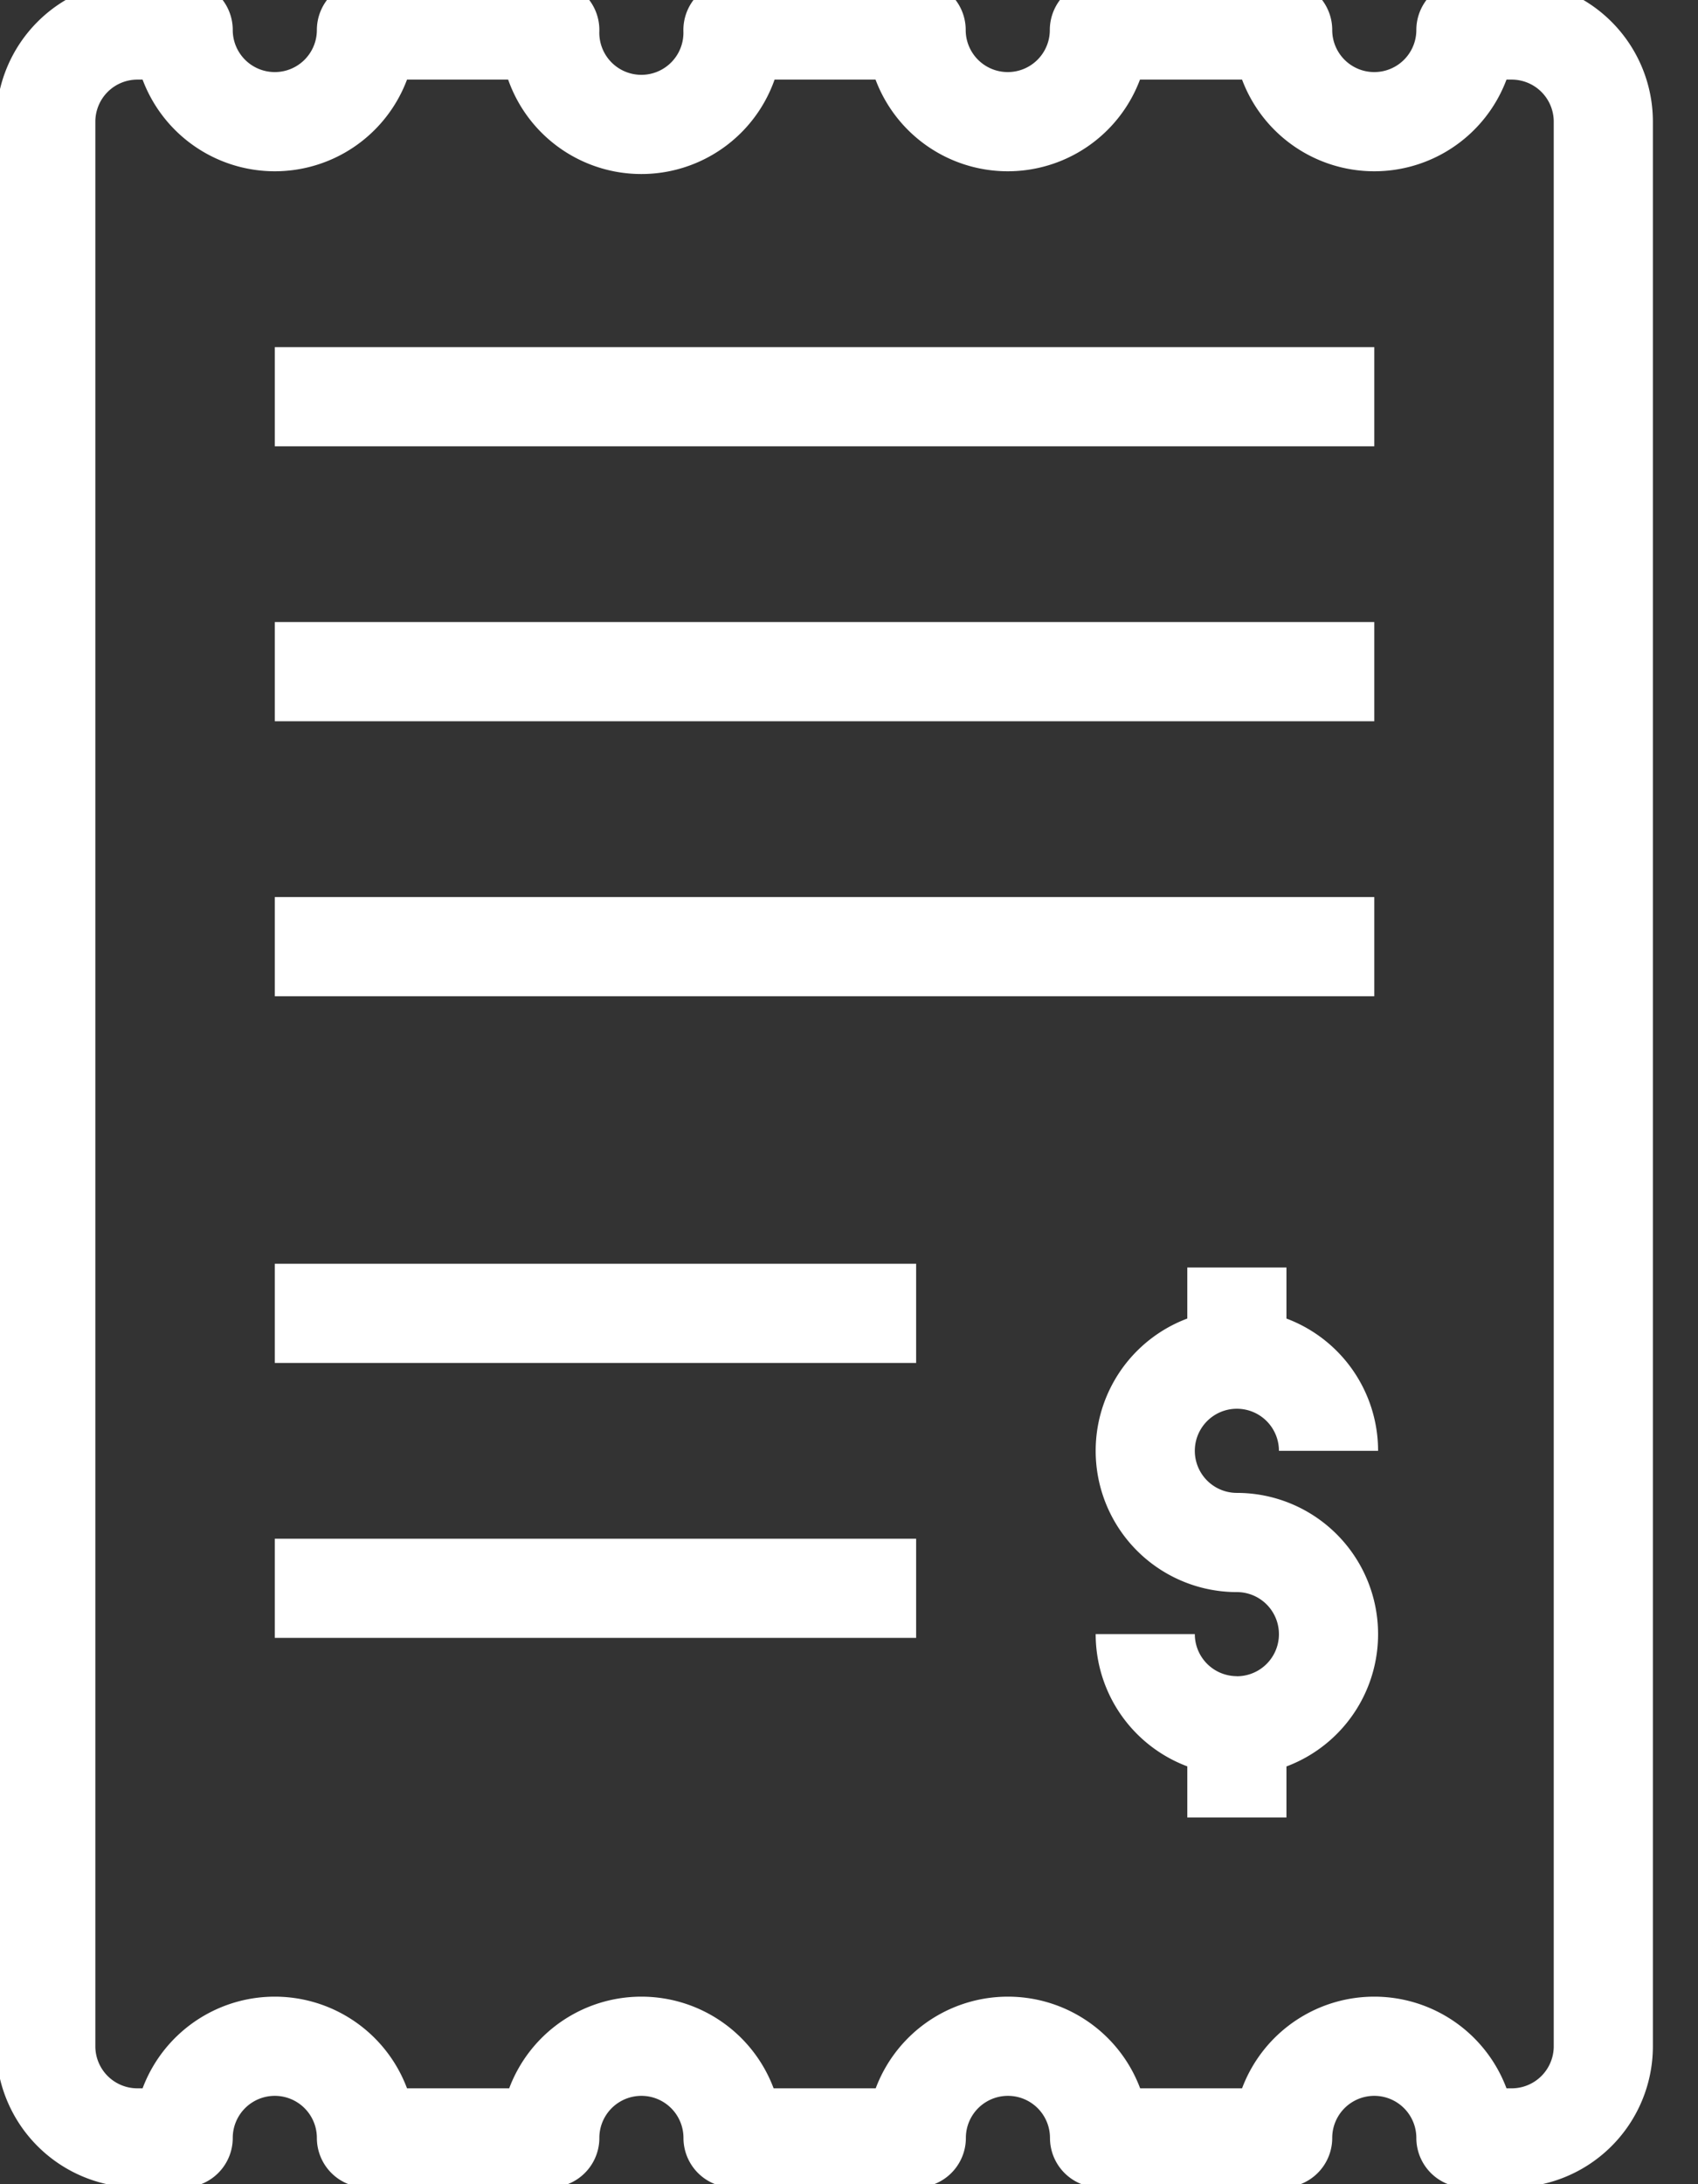 <?xml version="1.0" encoding="UTF-8"?> <svg xmlns="http://www.w3.org/2000/svg" xmlns:xlink="http://www.w3.org/1999/xlink" width="20.551" height="26.422" viewBox="0 0 20.551 26.422"><rect x="0" y="0" width="20.551" height="26.422" fill="#333333" stroke="none"/><defs><clipPath id="clip-path"><rect id="Rectangle_326" data-name="Rectangle 326" width="20.551" height="26.422" transform="translate(0 0)" fill="none" stroke="#fff" stroke-width="1.2"></rect></clipPath></defs><g id="Group_701" data-name="Group 701" clip-path="url(#clip-path)"><path id="Path_541" data-name="Path 541" d="M16.525,18.188a1.109,1.109,0,0,0-1.109-1.109m0,0a1.109,1.109,0,0,0,0,2.218,1.109,1.109,0,1,1,0,2.218m0-4.436V15.97m0,5.544a1.109,1.109,0,0,1-1.109-1.109m1.109,1.109v1.109M3.772,19.851h7.762M3.772,16.525h7.762M3.772,12.089H17.079M3.772,8.762H17.079M3.772,5.436H17.079M2.663,1H2.109A1.109,1.109,0,0,0,1,2.109V25.4A1.109,1.109,0,0,0,2.109,26.5h.554a1.109,1.109,0,1,1,2.218,0H7.1a1.109,1.109,0,1,1,2.218,0h2.218a1.109,1.109,0,1,1,2.218,0H15.97a1.109,1.109,0,1,1,2.218,0h.554A1.109,1.109,0,0,0,19.851,25.4V2.109A1.109,1.109,0,0,0,18.742,1h-.554A1.109,1.109,0,1,1,15.97,1H13.752a1.109,1.109,0,1,1-2.218,0H9.317A1.109,1.109,0,1,1,7.1,1H4.881A1.109,1.109,0,1,1,2.663,1Z" transform="translate(-0.446 -0.637)" fill="none" stroke="#fff" stroke-linejoin="round" stroke-width="1.2"></path></g></svg> 